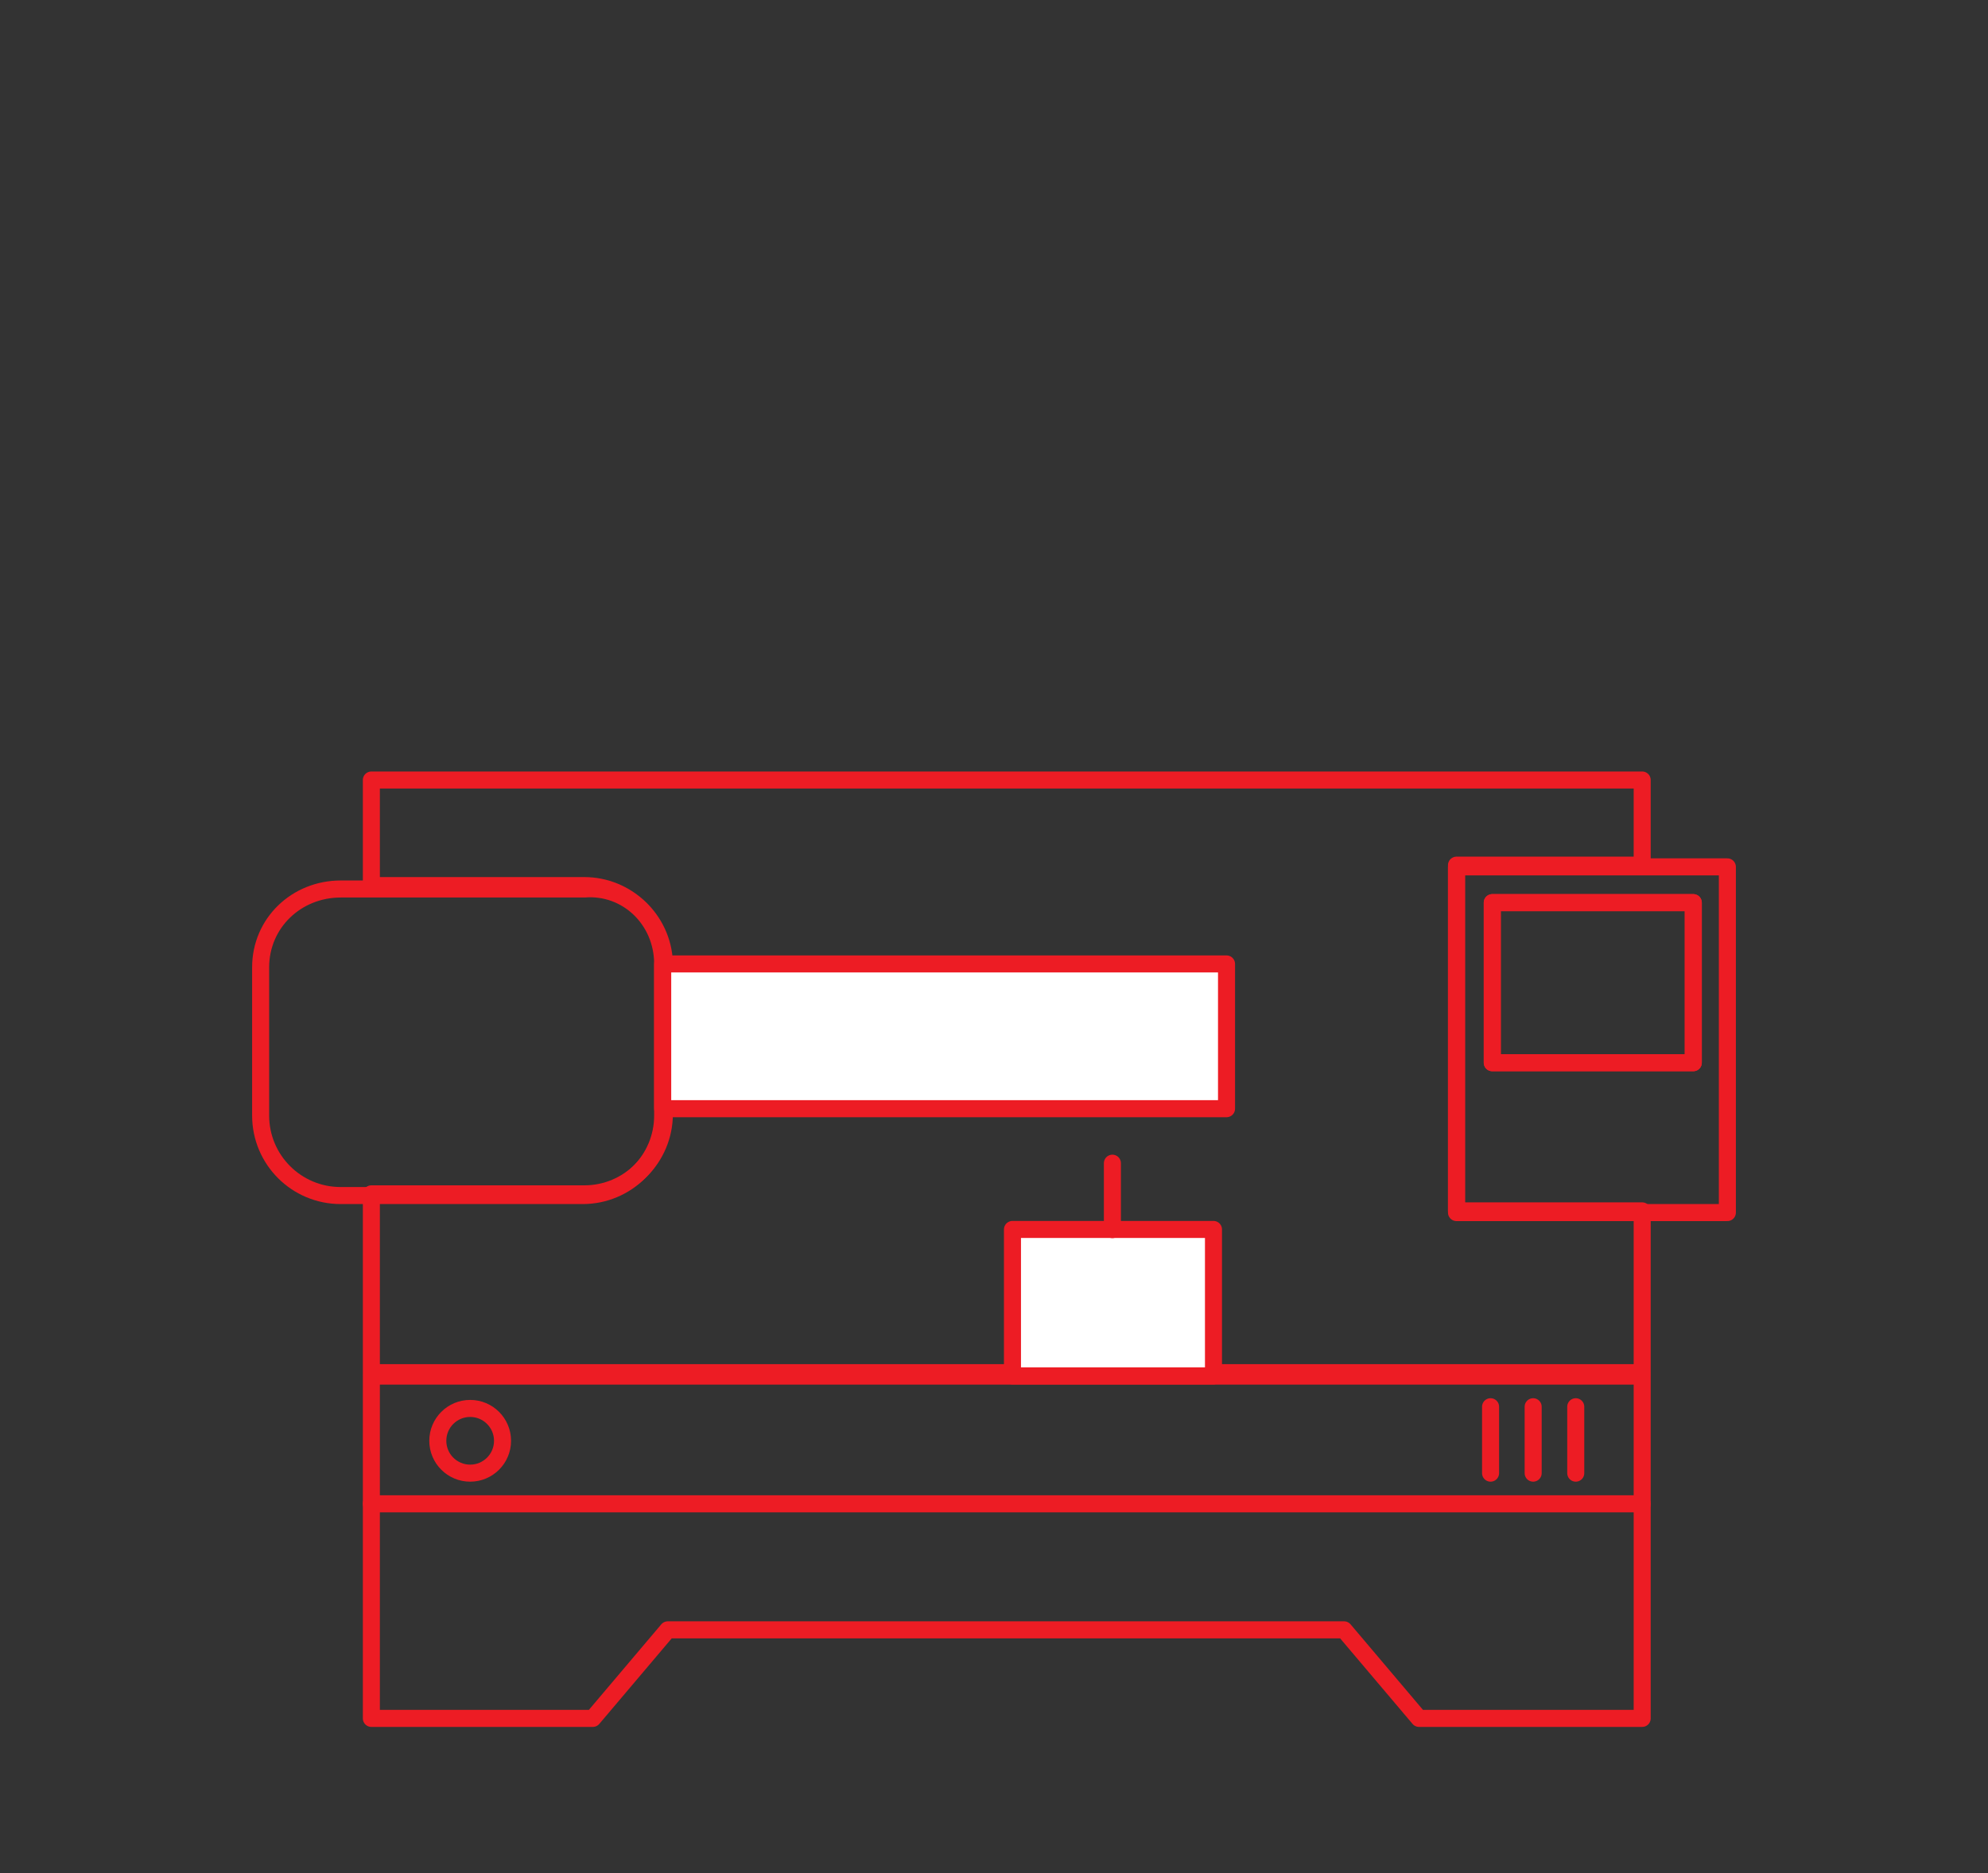 <?xml version="1.0" encoding="utf-8"?>
<!-- Generator: Adobe Illustrator 23.0.3, SVG Export Plug-In . SVG Version: 6.00 Build 0)  -->
<svg version="1.1" id="Capa_1" xmlns="http://www.w3.org/2000/svg" xmlns:xlink="http://www.w3.org/1999/xlink" x="0px" y="0px"
	 viewBox="0 0 116.7 110" style="enable-background:new 0 0 116.7 110;" xml:space="preserve">
<rect x="0" y="0" width="116.7" height="110" fill="#333333" stroke="none"/>
<style type="text/css">
	.st0{fill:none;stroke:#ED1C24;stroke-linecap:round;stroke-linejoin:round;stroke-miterlimit:10;}
	.st1{fill:#FFFFFF;stroke:#ED1C24;stroke-linecap:round;stroke-linejoin:round;stroke-miterlimit:10;}
</style>
<path class="st0" d="M96.4,45.8v5H85.5v20.3h10.9v9.5H21.8V70.1h12.5c2.6,0,4.7-2.1,4.7-4.7v-8.9C38.9,54,36.8,52,34.3,52H21.8v-6.2
	H96.4z"/>
<polygon class="st0" points="39.2,95.7 78.9,95.7 83.3,100.9 96.4,100.9 96.4,80.8 21.8,80.8 21.8,100.9 34.8,100.9 "/>
<rect x="38.9" y="56.6" class="st1" width="33.1" height="8.5"/>
<rect x="59.4" y="72.2" transform="matrix(-1 -1.224647e-16 1.224647e-16 -1 130.634 152.99)" class="st1" width="11.8" height="8.6"/>
<path class="st0" d="M38.9,56.6v8.9c0,2.6-2.1,4.7-4.7,4.7H20c-2.6,0-4.7-2.1-4.7-4.7v-8.7c0-2.6,2.1-4.6,4.7-4.6h14.3
	C36.8,52,38.9,54,38.9,56.6z"/>
<line class="st0" x1="65.3" y1="72.2" x2="65.3" y2="68.3"/>
<g>
	<path class="st0" d="M85.5,50.9v20.3h15.9V50.9H85.5z M99.3,62.4H87.6V53h11.8V62.4z"/>
	<rect x="87.6" y="53" class="st0" width="11.8" height="9.4"/>
</g>
<line class="st0" x1="21.8" y1="88.3" x2="96.4" y2="88.3"/>
<g>
	<circle class="st0" cx="27.6" cy="84.6" r="1.9"/>
	<g>
		<line class="st0" x1="92.5" y1="82.6" x2="92.5" y2="86.5"/>
		<line class="st0" x1="90" y1="82.6" x2="90" y2="86.5"/>
		<line class="st0" x1="87.5" y1="82.6" x2="87.5" y2="86.5"/>
	</g>
</g>
</svg>
